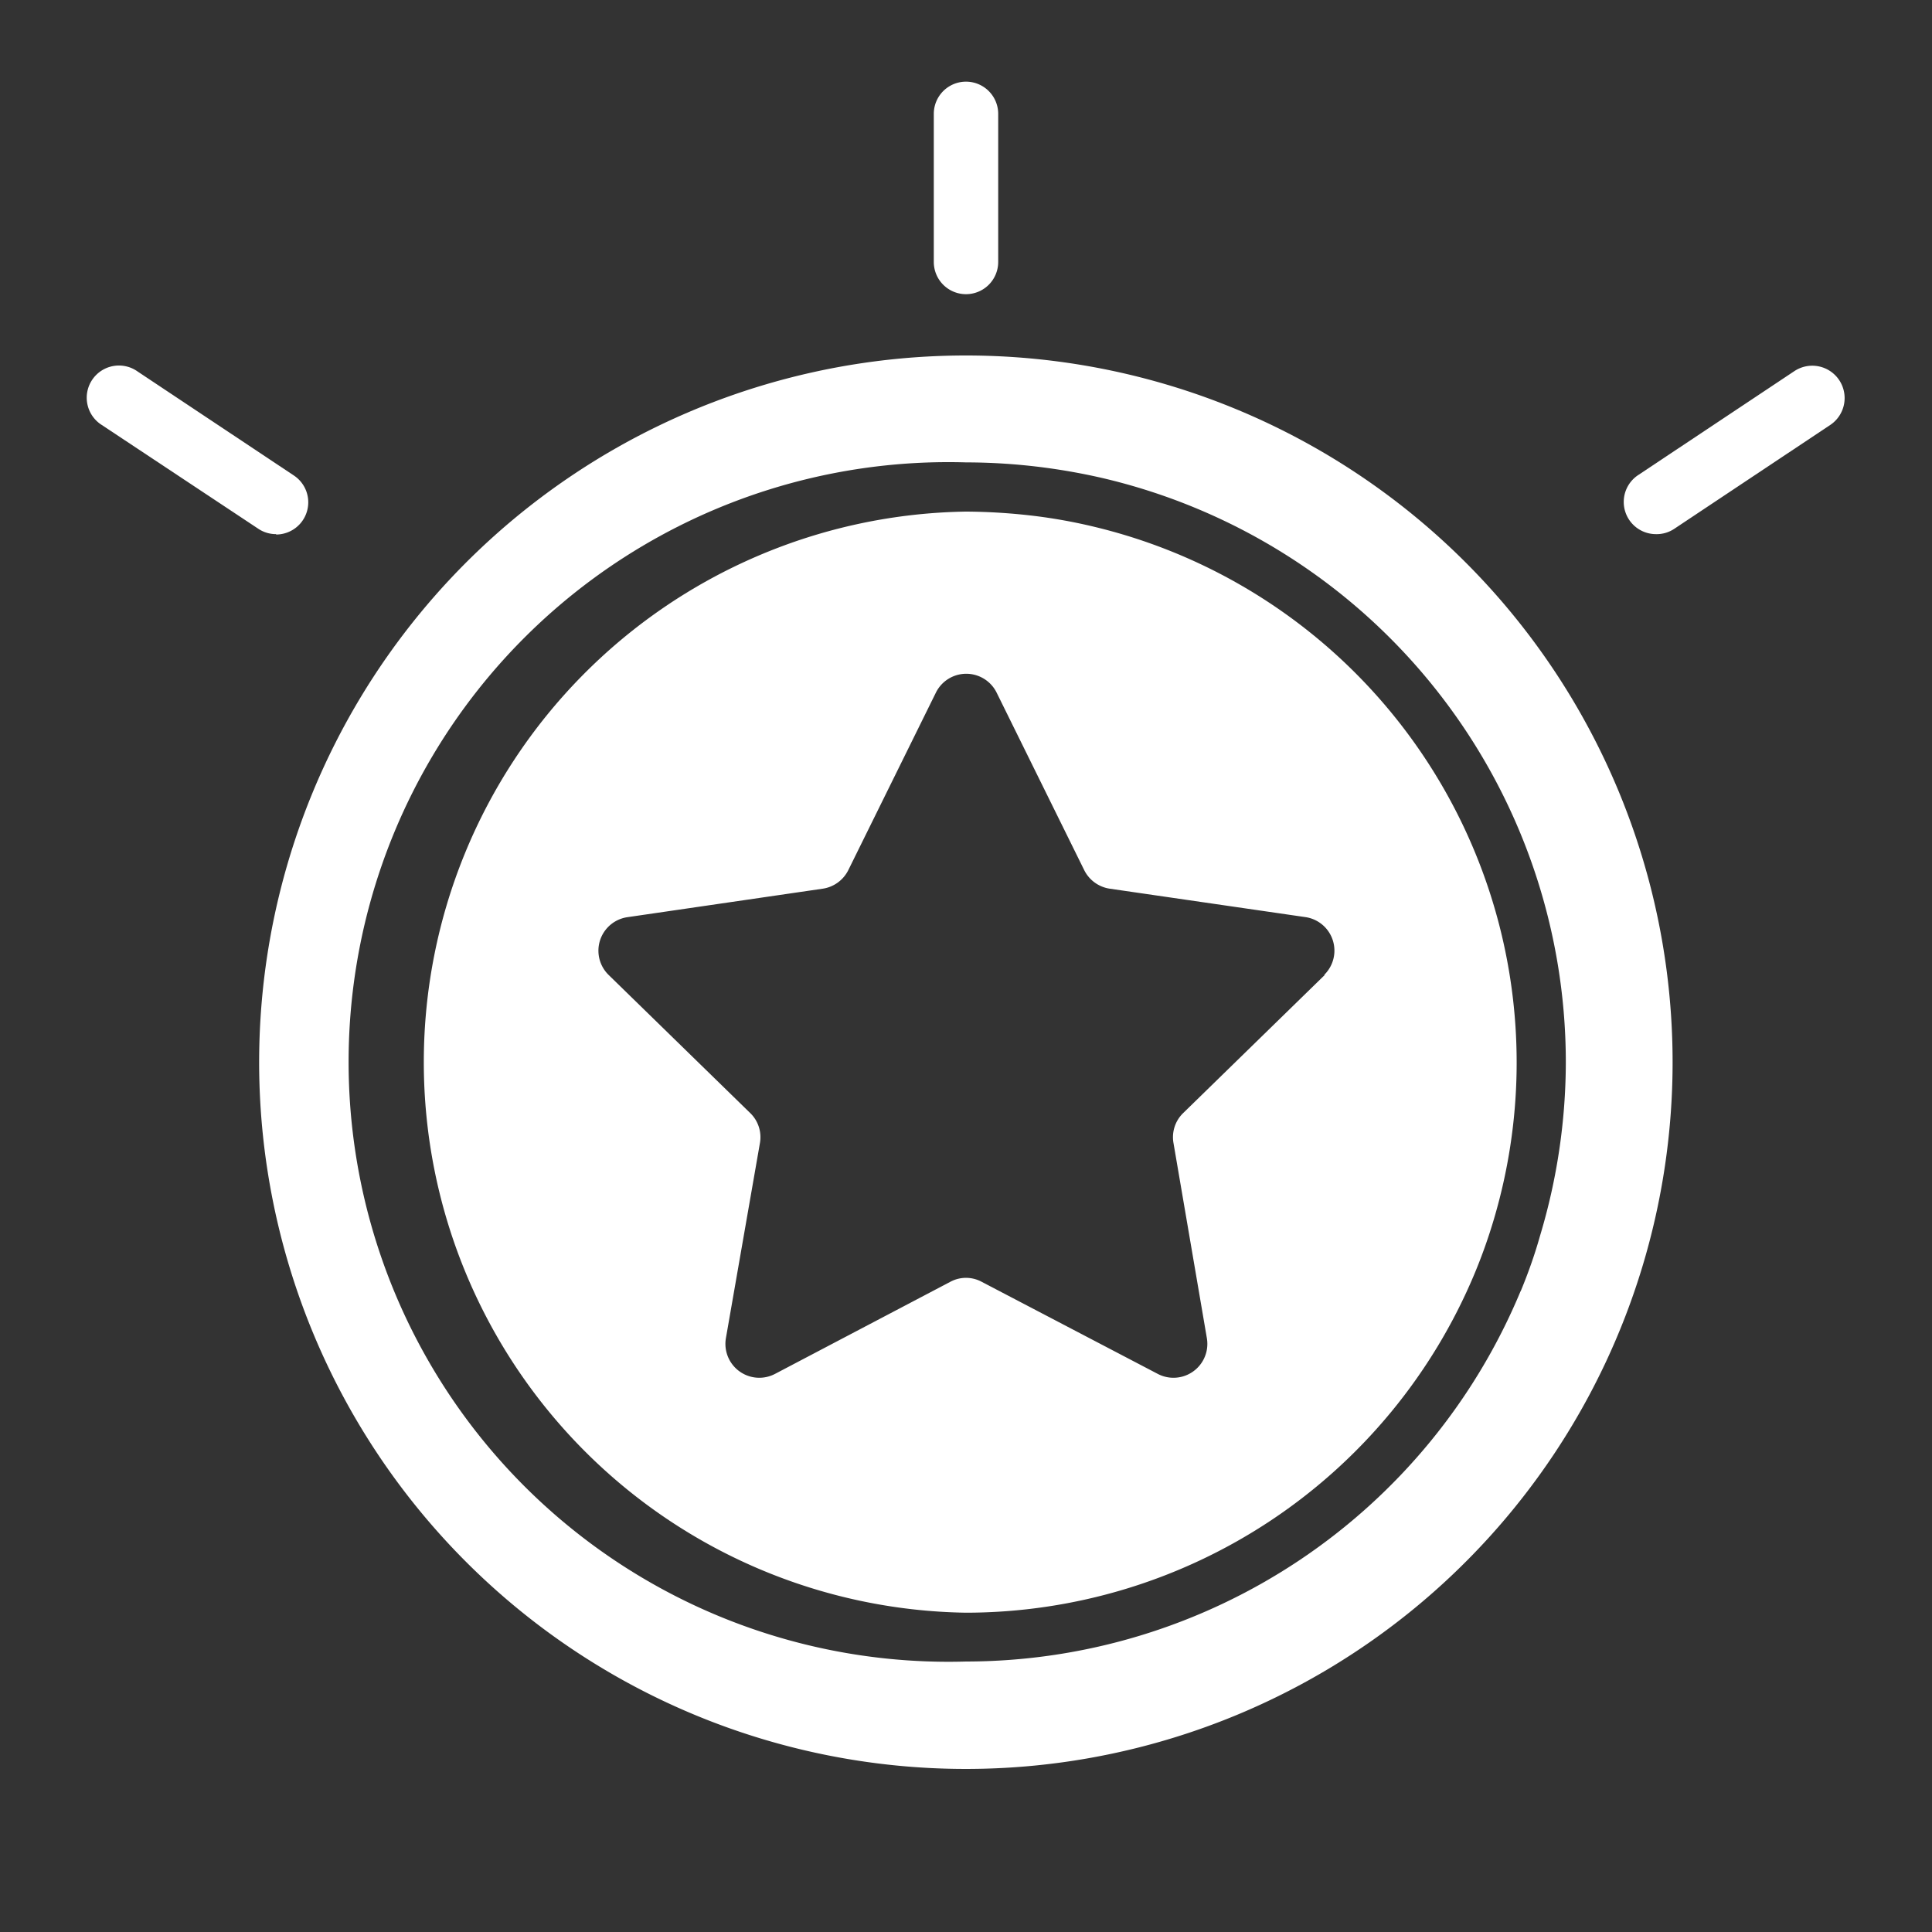 <svg id="Layer_1" data-name="Layer 1" xmlns="http://www.w3.org/2000/svg" viewBox="0 0 150 150"><rect x="0" y="0" width="150" height="150" fill="#333333" stroke="none"/><defs><style>.cls-1{fill:#fff;}</style></defs><title>ckbidan_prenatal_postnatal_icon_cs5</title><path class="cls-1" d="M75,27.6a54.87,54.87,0,1,0,54.86,54.87A54.86,54.86,0,0,0,75,27.6Zm43.06,72.64A46.68,46.68,0,0,1,75,129h0A46.57,46.57,0,1,1,75,35.9h0a47.12,47.12,0,0,1,6.07.4q2.28.3,4.5.81a46.59,46.59,0,0,1,36,45.36,47,47,0,0,1-2,13.47C119.16,97.4,118.65,98.84,118.07,100.24Z"/><path class="cls-1" d="M85,40.91a41.52,41.52,0,0,0-4.5-.83A46.44,46.44,0,0,0,75,39.72h0a42.75,42.75,0,0,0,0,85.49h0a42.84,42.84,0,0,0,39.47-26.29A41.59,41.59,0,0,0,116,94.61a42.77,42.77,0,0,0-31-53.7Zm17.86,34.78-11,10.73a2.61,2.61,0,0,0-.75,2.33l2.59,15.14a2.63,2.63,0,0,1-3.81,2.78L76.22,99.52a2.57,2.57,0,0,0-2.44,0l-13.61,7.15a2.63,2.63,0,0,1-3.81-2.78L59,88.75a2.61,2.61,0,0,0-.75-2.33l-11-10.73a2.63,2.63,0,0,1,1.46-4.48L63.86,69a2.65,2.65,0,0,0,2-1.44l6.8-13.78a2.63,2.63,0,0,1,4.72,0l6.8,13.78a2.65,2.65,0,0,0,2,1.44l15.21,2.21A2.63,2.63,0,0,1,102.81,75.69Z"/><path class="cls-1" d="M75,22.84a2.5,2.5,0,0,1-2.5-2.5V8.84a2.5,2.5,0,0,1,5,0v11.5A2.5,2.5,0,0,1,75,22.84Z"/><path class="cls-1" d="M21.44,41.47a2.46,2.46,0,0,1-1.39-.42L7.91,33a2.5,2.5,0,1,1,2.77-4.16l12.14,8.08a2.5,2.5,0,0,1-1.38,4.58Z"/><path class="cls-1" d="M128.56,41.47a2.5,2.5,0,0,1-1.38-4.58l12.14-8.08A2.5,2.5,0,1,1,142.09,33L130,41.05A2.46,2.46,0,0,1,128.56,41.47Z"/></svg>